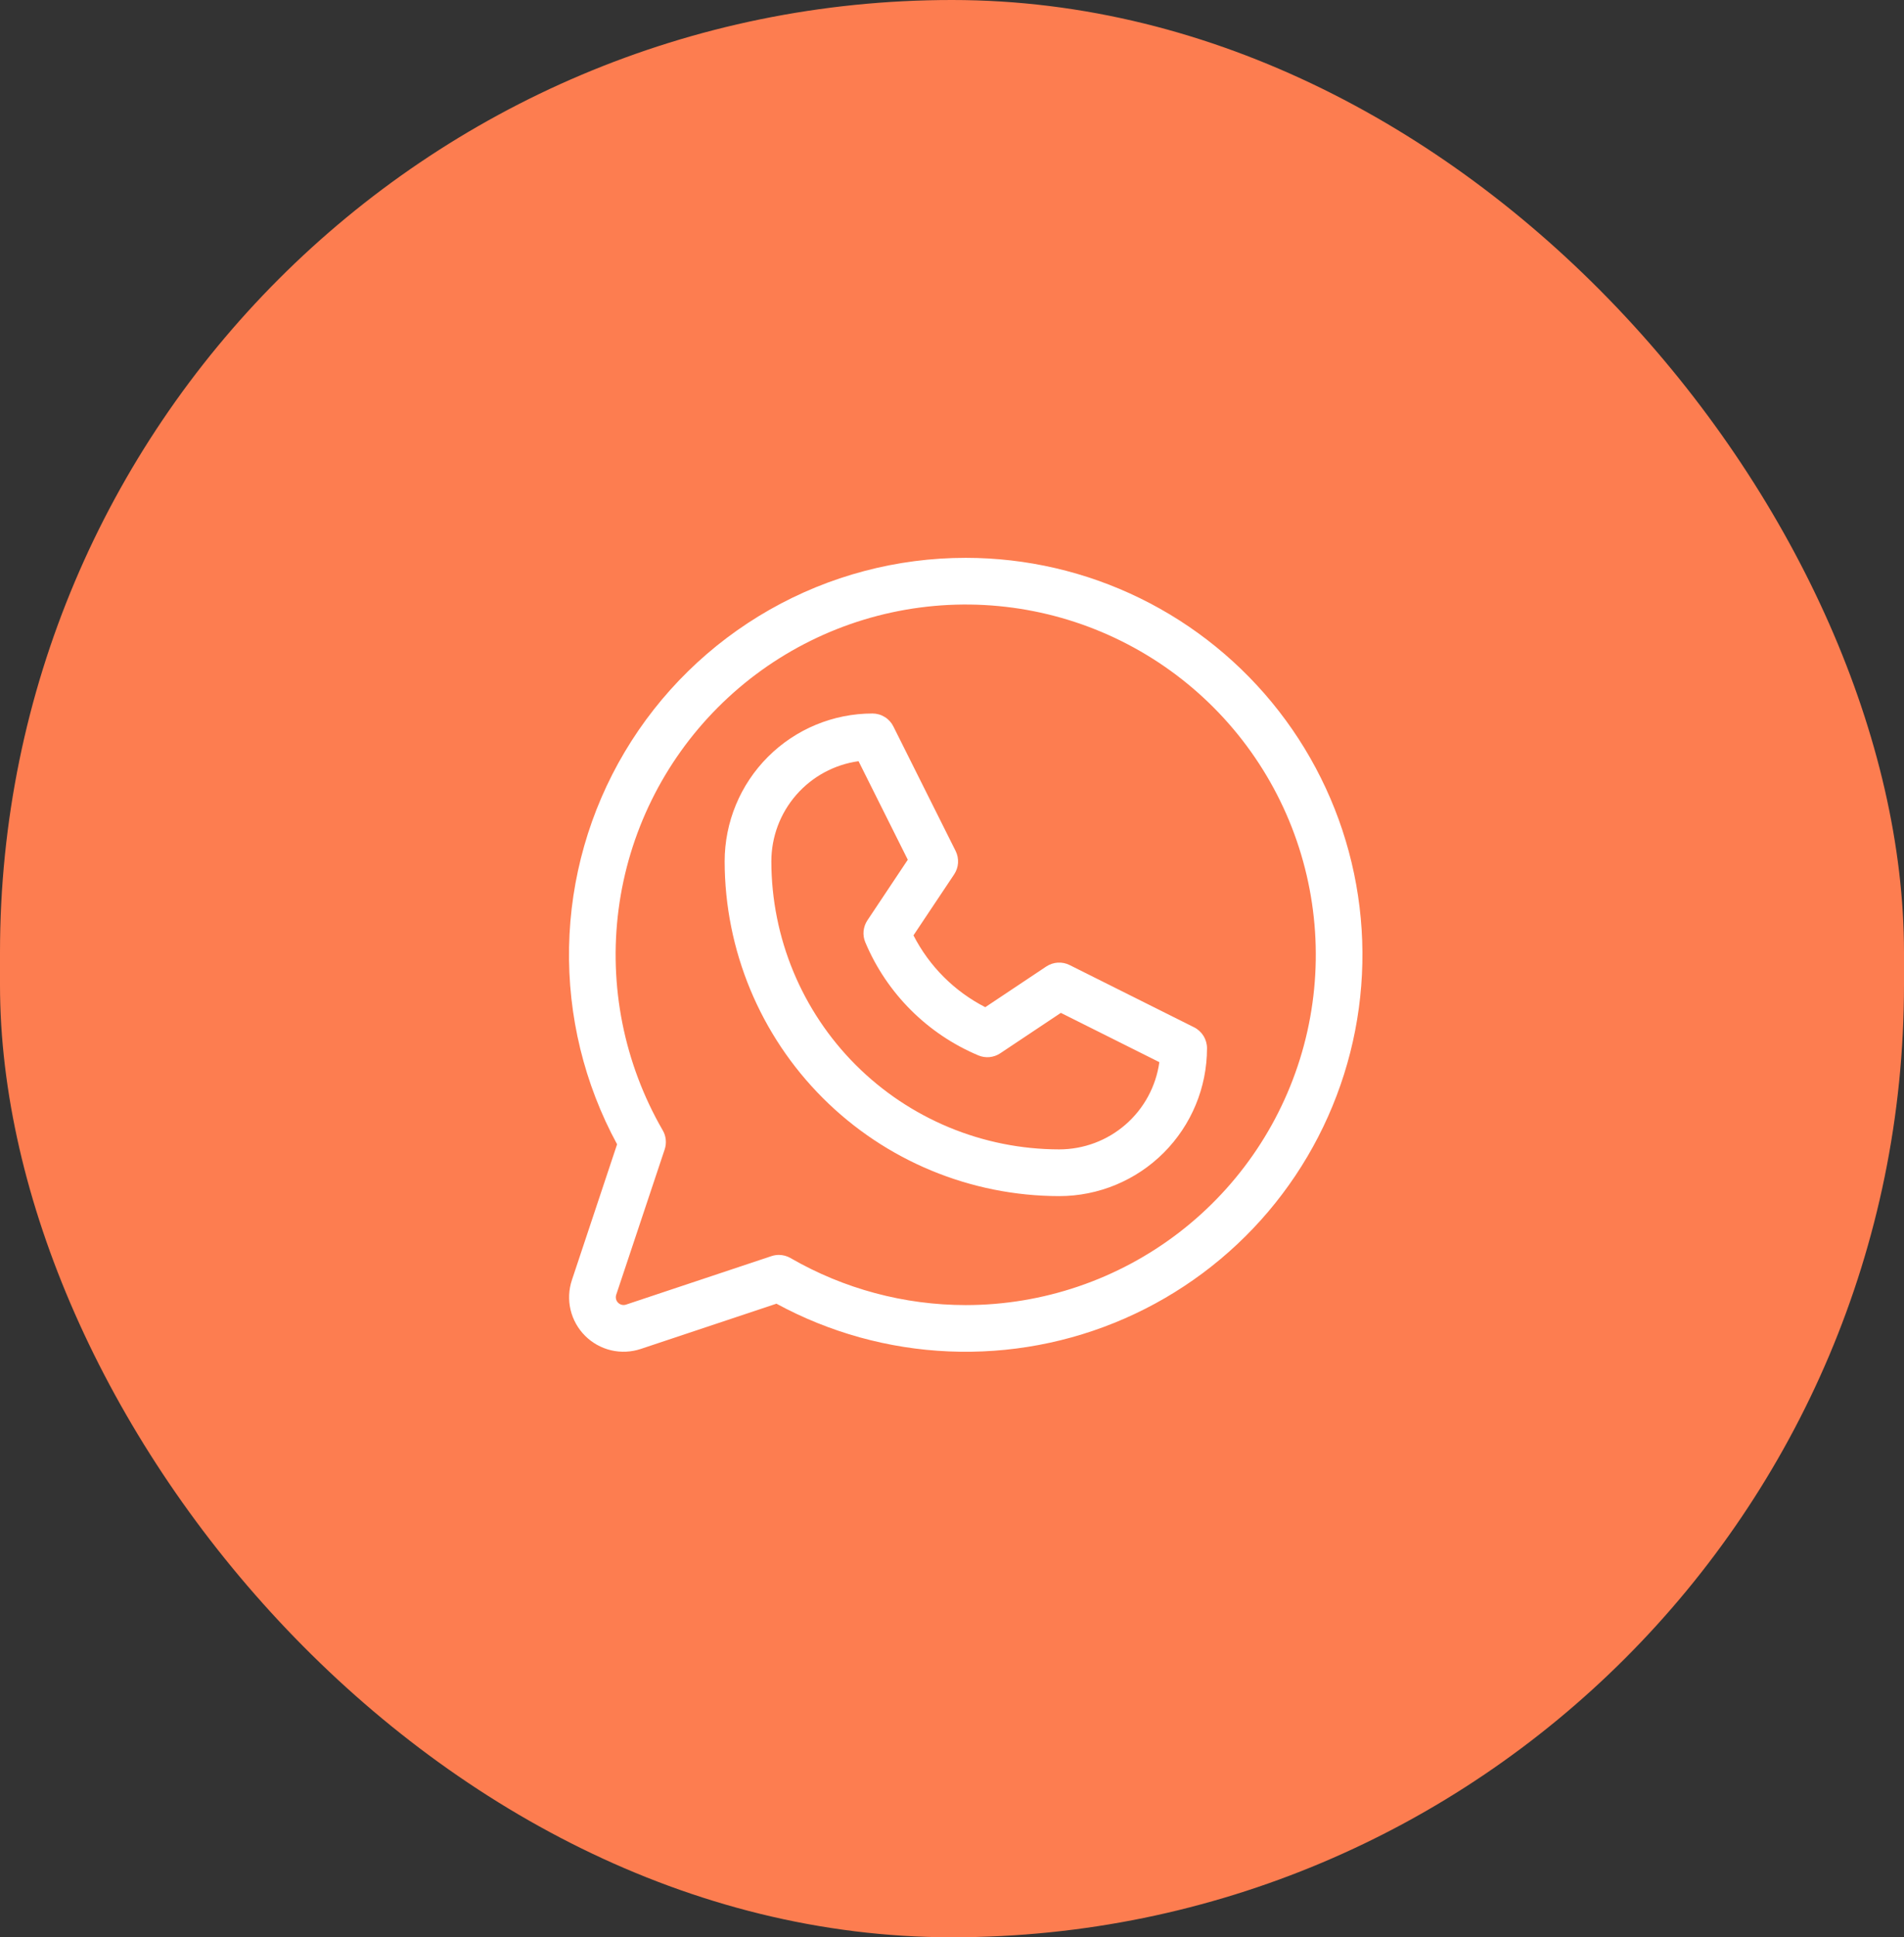 <?xml version="1.0" encoding="UTF-8"?> <svg xmlns="http://www.w3.org/2000/svg" width="59" height="60" viewBox="0 0 59 60" fill="none"><rect x="0" y="0" width="59" height="60" fill="#333333" stroke="none"/><rect width="59" height="60" rx="29.5" fill="#FD7D50"></rect><g clip-path="url(#clip0_4011_692)"><path d="M37.002 31.817L33.145 29.889C33.031 29.832 32.904 29.806 32.777 29.814C32.65 29.822 32.527 29.864 32.421 29.934L30.531 31.194C29.574 30.704 28.796 29.926 28.306 28.969L29.567 27.08C29.637 26.974 29.679 26.852 29.687 26.725C29.695 26.598 29.669 26.471 29.613 26.357L27.684 22.5C27.624 22.379 27.532 22.277 27.417 22.207C27.303 22.136 27.171 22.098 27.036 22.098C25.821 22.098 24.656 22.581 23.797 23.44C22.938 24.299 22.455 25.464 22.455 26.679C22.459 29.427 23.552 32.062 25.495 34.005C27.438 35.948 30.073 37.041 32.821 37.045C34.036 37.045 35.201 36.562 36.06 35.703C36.919 34.844 37.402 33.679 37.402 32.464C37.402 32.33 37.364 32.198 37.294 32.084C37.223 31.97 37.122 31.877 37.002 31.817ZM32.821 35.598C30.457 35.595 28.19 34.655 26.517 32.983C24.845 31.311 23.905 29.043 23.902 26.679C23.902 25.922 24.175 25.192 24.672 24.621C25.169 24.051 25.855 23.679 26.604 23.575L28.13 26.627L26.878 28.505C26.812 28.604 26.772 28.718 26.76 28.836C26.749 28.954 26.767 29.074 26.813 29.183C27.478 30.765 28.736 32.022 30.317 32.687C30.426 32.733 30.546 32.751 30.664 32.74C30.782 32.728 30.896 32.688 30.995 32.622L32.873 31.37L35.925 32.896C35.821 33.645 35.45 34.331 34.879 34.828C34.309 35.325 33.578 35.598 32.821 35.598ZM29.929 17.277C27.797 17.276 25.702 17.83 23.85 18.883C21.997 19.937 20.45 21.454 19.36 23.285C18.27 25.117 17.675 27.201 17.634 29.331C17.592 31.462 18.105 33.568 19.122 35.44L17.722 39.644C17.623 39.941 17.608 40.26 17.68 40.565C17.752 40.87 17.908 41.149 18.13 41.371C18.351 41.592 18.63 41.748 18.935 41.82C19.24 41.892 19.559 41.877 19.857 41.778L24.06 40.377C25.705 41.27 27.532 41.776 29.403 41.855C31.273 41.934 33.137 41.586 34.852 40.835C36.567 40.085 38.088 38.953 39.299 37.526C40.51 36.098 41.379 34.413 41.84 32.599C42.301 30.785 42.341 28.889 41.959 27.057C41.576 25.224 40.779 23.503 39.63 22.026C38.481 20.548 37.01 19.352 35.329 18.529C33.648 17.706 31.8 17.278 29.929 17.277ZM29.929 40.42C28.022 40.42 26.148 39.918 24.497 38.964C24.387 38.9 24.263 38.867 24.136 38.866C24.058 38.867 23.98 38.879 23.907 38.903L19.4 40.405C19.357 40.419 19.312 40.422 19.268 40.411C19.225 40.401 19.185 40.379 19.153 40.347C19.121 40.315 19.099 40.276 19.089 40.232C19.079 40.188 19.081 40.143 19.095 40.1L20.597 35.598C20.629 35.501 20.641 35.398 20.63 35.296C20.62 35.194 20.588 35.095 20.536 35.007C19.34 32.939 18.859 30.535 19.168 28.167C19.477 25.799 20.56 23.598 22.247 21.908C23.934 20.217 26.132 19.131 28.5 18.817C30.868 18.503 33.273 18.98 35.342 20.173C37.411 21.365 39.029 23.208 39.945 25.414C40.86 27.62 41.022 30.066 40.405 32.374C39.788 34.681 38.427 36.72 36.533 38.175C34.638 39.63 32.317 40.419 29.929 40.42Z" fill="white"></path></g><defs><clipPath id="clip0_4011_692"><rect width="30" height="30" fill="white" transform="translate(14.5 15)"></rect></clipPath></defs></svg> 